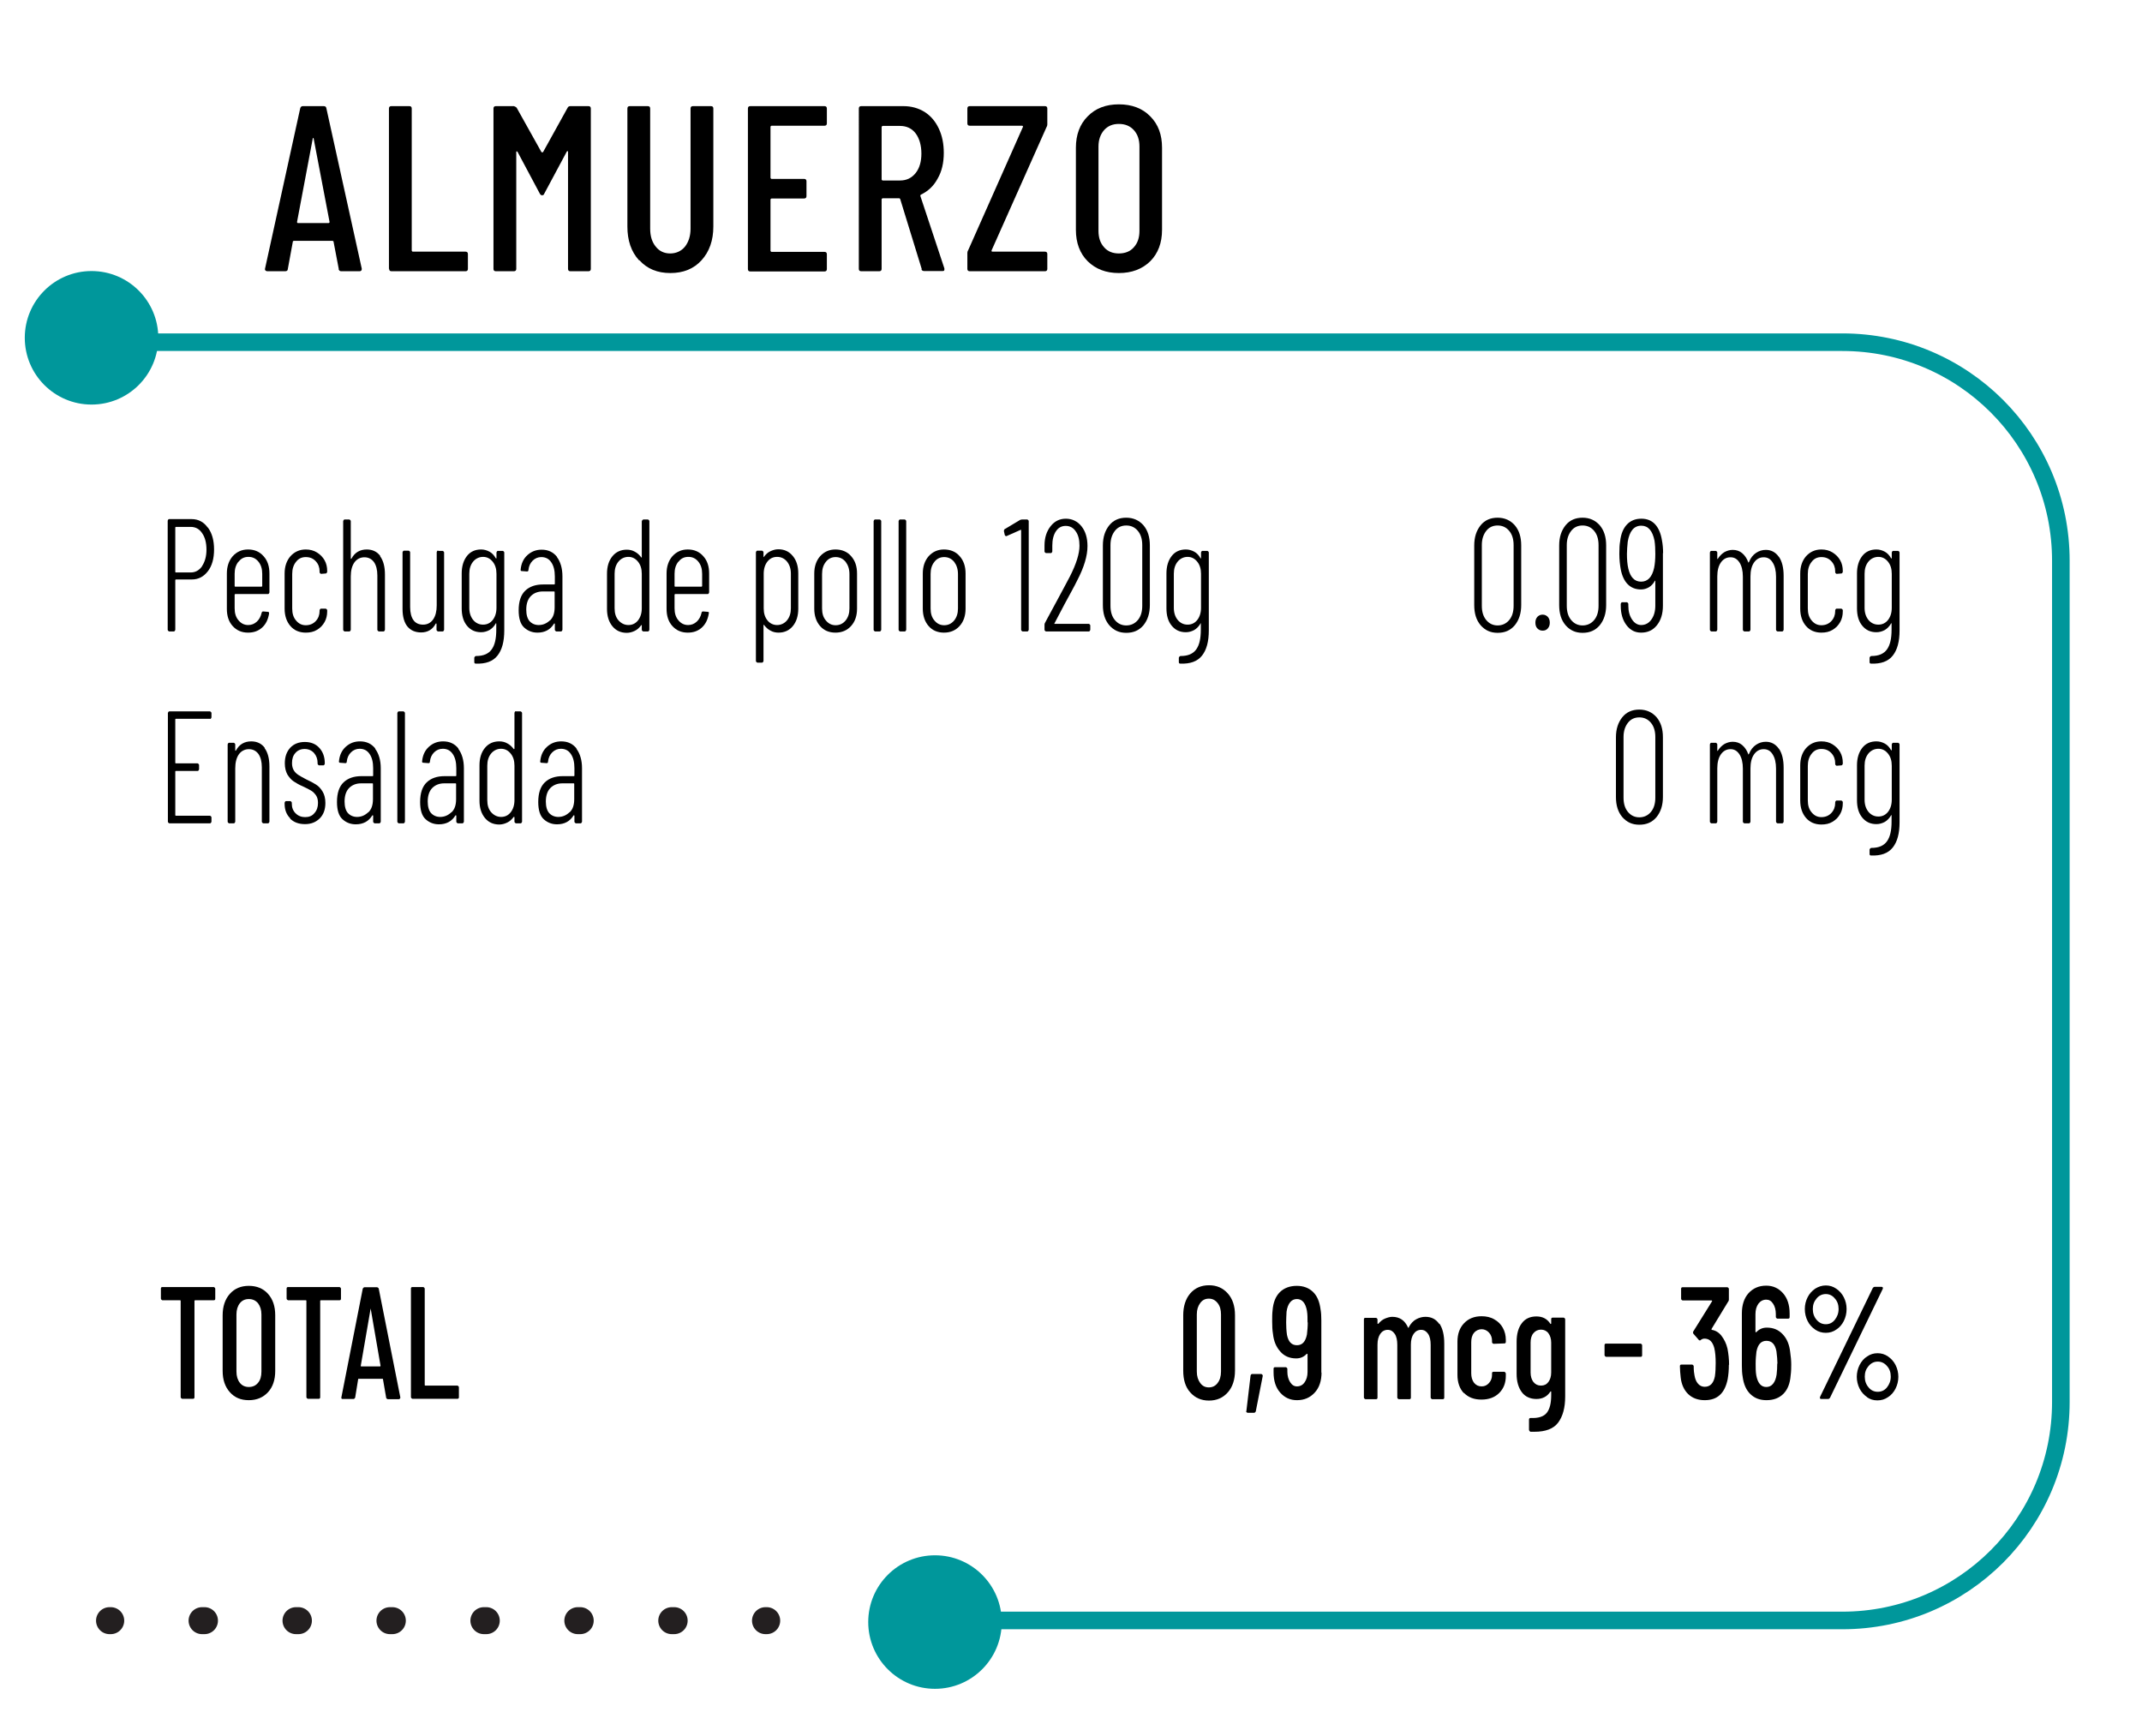<?xml version="1.0" encoding="UTF-8"?> <svg xmlns="http://www.w3.org/2000/svg" xmlns:xlink="http://www.w3.org/1999/xlink" id="Layer_1" version="1.1" viewBox="0 0 107.17 86.87"><!-- Generator: Adobe Illustrator 29.2.1, SVG Export Plug-In . SVG Version: 2.1.0 Build 116) --><defs><style> .st0, .st1 { stroke: #231f20; stroke-linecap: round; stroke-linejoin: round; stroke-width: 1.35px; } .st0, .st1, .st2 { fill: none; } .st1 { stroke-dasharray: .12 4.58; } .st2 { stroke: #00979b; stroke-miterlimit: 10; stroke-width: .88px; } .st3 { fill: #00979b; } </style></defs><path class="st2" d="M4.72,17.12h87.46c6.04,0,10.93,4.89,10.93,10.93v42.09c0,6.04-4.89,10.93-10.93,10.93h-43.44"></path><g><line class="st0" x1="38.36" y1="81.08" x2="38.3" y2="81.08"></line><line class="st1" x1="33.73" y1="81.08" x2="7.83" y2="81.08"></line><line class="st0" x1="5.54" y1="81.08" x2="5.48" y2="81.08"></line></g><circle class="st3" cx="4.58" cy="16.9" r="3.34"></circle><circle class="st3" cx="46.78" cy="81.15" r="3.34"></circle><g><path d="M16.95,13.46l-.26-1.36s0-.03-.02-.04c-.01,0-.03-.01-.04-.01h-1.92s-.03,0-.04.01c-.01,0-.02.02-.02.04l-.25,1.36c0,.07-.05.11-.13.11h-.9s-.07-.01-.09-.04c-.02-.02-.03-.06-.02-.09l1.76-8.02c.02-.07.06-.11.13-.11h1.05c.08,0,.12.04.13.11l1.77,8.02v.02c0,.07-.04.11-.11.11h-.92c-.07,0-.11-.04-.13-.11h.01ZM14.88,11.16h1.57s.04-.02.04-.05l-.8-4.19-.02-.02s-.02,0-.02.02l-.79,4.19s.01.05.04.05h-.02Z"></path><path d="M19.46,13.45V5.43c0-.08.04-.12.12-.12h.9c.08,0,.12.04.12.12v7.11s.02.05.05.05h2.64c.08,0,.12.04.12.12v.74c0,.08-.04.12-.12.12h-3.7c-.08,0-.12-.04-.12-.12h0Z"></path><path d="M28.54,5.31h.9c.08,0,.12.04.12.12v8.02c0,.08-.04.12-.12.12h-.9c-.08,0-.12-.04-.12-.12v-5.85s0-.04-.02-.04c-.01,0-.03,0-.04.02l-1.13,2.11c-.02.06-.06.08-.11.08s-.08-.03-.11-.08l-1.12-2.1s-.03-.02-.04-.02-.02.01-.02.04v5.84c0,.08-.04.12-.12.12h-.9c-.08,0-.12-.04-.12-.12V5.43c0-.08.04-.12.12-.12h.9s.1.03.14.08l1.24,2.22s.02.01.04.01.03,0,.04-.01l1.23-2.22c.03-.06.08-.08.14-.08Z"></path><path d="M31.97,13.02c-.39-.43-.58-.99-.58-1.69v-5.9c0-.08.04-.12.12-.12h.9c.08,0,.12.04.12.12v6.01c0,.37.09.67.28.9.18.23.43.34.72.34s.55-.11.74-.34c.18-.23.28-.53.28-.9v-6.01c0-.08.04-.12.12-.12h.9c.08,0,.12.04.12.12v5.9c0,.7-.2,1.26-.59,1.69s-.91.64-1.56.64-1.16-.21-1.55-.64h-.02Z"></path><path d="M41.25,6.29h-2.65s-.05.02-.05.05v2.56s.02.05.05.05h1.63c.08,0,.12.04.12.12v.74c0,.08-.04.12-.12.12h-1.63s-.05.02-.05.05v2.57s.02.05.05.05h2.65c.08,0,.12.04.12.12v.74c0,.08-.04.12-.12.12h-3.71c-.08,0-.12-.04-.12-.12V5.43c0-.08.04-.12.12-.12h3.71c.08,0,.12.04.12.12v.74c0,.08-.04.12-.12.12Z"></path><path d="M46.12,13.47l-1.08-3.51s-.02-.04-.05-.04h-.83s-.05.02-.05.05v3.48c0,.08-.04.12-.12.12h-.9c-.08,0-.12-.04-.12-.12V5.43c0-.08.04-.12.12-.12h2.11c.4,0,.75.1,1.06.29.31.2.54.47.71.83s.25.76.25,1.22c0,.5-.1.93-.31,1.29-.2.37-.48.63-.84.8-.02.02-.03.05-.02.07l1.2,3.62v.05c0,.06-.02.08-.09.08h-.92c-.07,0-.12-.03-.14-.09h.02ZM44.11,6.34v2.64s.02.05.05.05h.87c.32,0,.58-.12.78-.37s.29-.58.29-.98-.1-.76-.29-1.01-.46-.37-.78-.37h-.87s-.05.02-.05.05h0Z"></path><path d="M48.4,13.45v-.79s0-.09.04-.14l2.74-6.17v-.04s-.02-.02-.04-.02h-2.62c-.08,0-.12-.04-.12-.12v-.74c0-.08.04-.12.12-.12h3.76c.08,0,.12.04.12.12v.79s0,.08-.04.14l-2.75,6.17v.04s.02.02.04.02h2.63c.08,0,.12.04.12.12v.74c0,.08-.04.12-.12.12h-3.76c-.08,0-.12-.04-.12-.12Z"></path><path d="M54.42,13.07c-.39-.39-.59-.92-.59-1.57v-4.11c0-.65.2-1.18.59-1.57.39-.4.91-.6,1.56-.6s1.18.2,1.57.6c.4.4.59.92.59,1.57v4.11c0,.65-.2,1.18-.59,1.57-.4.39-.92.59-1.57.59s-1.16-.2-1.56-.59ZM56.73,12.37c.19-.21.28-.48.28-.82v-4.22c0-.34-.09-.61-.28-.82s-.44-.31-.75-.31-.55.1-.74.31c-.18.21-.28.48-.28.82v4.22c0,.34.09.61.28.82.18.21.43.31.74.31s.57-.1.75-.31Z"></path></g><g><path d="M10.4,26.39c.21.28.31.65.31,1.1s-.1.82-.31,1.09-.47.41-.8.41h-.8s-.03.01-.03.03v2.49s-.02.08-.07.08h-.24s-.07-.03-.07-.08v-5.46s.02-.08.07-.08h1.12c.34,0,.61.14.81.42h0ZM10.11,28.32c.14-.21.22-.48.22-.82s-.07-.62-.22-.83c-.14-.21-.33-.31-.57-.31h-.74s-.03.01-.03.03v2.22s0,.03.03.03h.74c.23,0,.42-.1.57-.31h0Z"></path><path d="M13.43,29.72h-1.66s-.03.01-.03.03v.68c0,.25.06.45.19.6.13.16.29.24.49.24.17,0,.31-.06.43-.17s.2-.26.24-.44c.01-.05.04-.07.08-.07l.23.02s.04,0,.05.02.02.03.01.05v.03c-.05.29-.16.52-.35.69s-.42.25-.7.25c-.32,0-.57-.11-.77-.33-.2-.22-.29-.51-.29-.86v-1.77c0-.35.1-.64.29-.86.2-.22.45-.34.77-.34s.58.11.78.34c.2.22.29.51.29.86v.95s-.02.08-.07.08h.02ZM11.93,28.1c-.13.16-.19.36-.19.61v.61s0,.03.03.03h1.32s.03-.01.03-.03v-.61c0-.25-.06-.45-.19-.61s-.29-.24-.5-.24-.37.08-.49.24h-.01Z"></path><path d="M14.53,31.32c-.19-.22-.29-.51-.29-.87v-1.76c0-.35.1-.64.29-.86.2-.22.45-.34.77-.34.21,0,.4.05.56.15s.29.23.38.39.13.34.13.53v.05s-.02.08-.07.08l-.24.02s-.07-.03-.07-.08v-.05c0-.19-.06-.36-.19-.5-.13-.14-.29-.21-.5-.21s-.37.08-.49.24c-.13.16-.19.36-.19.61v1.72c0,.25.06.45.19.6.13.16.29.24.49.24s.37-.07.5-.21.19-.31.19-.5v-.04s.02-.08.07-.08h.24s.07.03.07.08v.06c0,.19-.04.37-.13.53-.09.16-.21.29-.38.39-.16.1-.35.14-.56.14-.32,0-.58-.11-.77-.33Z"></path><path d="M19.02,27.83c.16.22.24.52.24.92v2.76s-.02.08-.07.08h-.24s-.07-.03-.07-.08v-2.72c0-.29-.06-.51-.17-.67-.12-.16-.28-.24-.48-.24s-.38.09-.5.26-.18.41-.18.7v2.67s-.02.08-.07.08h-.24s-.07-.03-.07-.08v-5.44s.02-.08.07-.08h.24s.07.03.07.08v1.87s0,.02.01.02c0,0,.02,0,.03-.02.16-.3.42-.45.76-.45.29,0,.52.11.68.33h-.01Z"></path><path d="M21.91,27.56h.24s.07.03.07.08v3.87s-.02.08-.07.08h-.24s-.07-.03-.07-.08v-.29s0-.02-.01-.03c0,0-.02,0-.03.01-.15.29-.4.44-.73.44-.29,0-.52-.1-.68-.29s-.25-.49-.25-.88v-2.84s.02-.08.07-.08h.24s.07.03.07.08v2.74c0,.29.06.51.17.66s.27.22.48.22.38-.09.5-.26.18-.41.18-.7v-2.67s.02-.08.07-.08v.02Z"></path><path d="M24.91,27.56h.25s.07.03.07.08v3.9c0,.55-.11.97-.34,1.26s-.59.42-1.09.4c-.05,0-.07-.03-.07-.08v-.22s.03-.08.09-.08c.37,0,.62-.11.78-.33s.23-.55.23-.98v-.3s0-.03-.01-.03c0,0-.02,0-.02.02-.08.14-.19.25-.31.32-.13.07-.27.11-.42.11-.3,0-.53-.11-.71-.33-.18-.22-.26-.51-.26-.87v-1.74c0-.36.09-.65.26-.87.17-.22.41-.33.71-.33.15,0,.29.04.42.11s.23.18.31.32c0,.01.02.02.03.02,0,0,.01,0,.01-.02v-.28s.02-.08.07-.08ZM24.65,31.02c.12-.15.19-.36.19-.61v-1.7c0-.25-.06-.45-.19-.61s-.29-.24-.48-.24-.37.08-.5.24-.19.36-.19.61v1.7c0,.25.07.45.19.6.13.16.3.24.5.24s.36-.08.48-.23Z"></path><path d="M27.86,27.86c.18.24.28.57.28.97v2.68s-.02.08-.07.08h-.24s-.07-.03-.07-.08v-.29s0-.02-.01-.03c0,0-.02,0-.03.01-.18.3-.46.45-.83.45-.25,0-.47-.08-.66-.25s-.28-.46-.28-.87c0-.44.11-.77.33-.98s.52-.31.89-.31h.56s.03-.01.03-.03v-.37c0-.3-.06-.54-.18-.71-.12-.18-.29-.26-.5-.26-.16,0-.31.06-.43.18s-.19.27-.21.46c0,.05-.02.08-.07.08l-.26-.02s-.04,0-.05-.02c-.01-.02-.02-.03-.01-.06.03-.3.14-.54.34-.72.2-.18.43-.27.71-.27.33,0,.58.12.77.36h-.01ZM27.52,31.04c.16-.15.23-.37.23-.66v-.76s0-.03-.03-.03h-.56c-.25,0-.45.08-.6.23s-.23.38-.23.68c0,.26.06.46.17.58s.27.19.45.19c.22,0,.4-.08.56-.23h.01Z"></path><path d="M32.18,25.99h.24s.07.03.07.08v5.44s-.02.08-.07.08h-.24s-.07-.03-.07-.08v-.22s0-.02,0-.02c0,0-.02,0-.03.01-.09.12-.19.22-.32.28-.12.06-.26.1-.4.1-.3,0-.54-.11-.72-.33-.18-.22-.27-.51-.27-.86v-1.77c0-.36.09-.65.27-.87.18-.22.42-.33.72-.33.14,0,.28.03.4.1.12.06.23.16.32.28,0,.01.02.02.03.01,0,0,0,0,0-.02v-1.79s.02-.08.07-.08h0ZM31.92,31.04c.12-.15.19-.36.19-.61v-1.72c0-.25-.06-.45-.19-.61s-.29-.24-.48-.24-.37.08-.5.24-.19.36-.19.61v1.72c0,.25.06.45.19.6s.3.24.5.24.36-.08.48-.23Z"></path><path d="M35.44,29.72h-1.66s-.03.01-.03.03v.68c0,.25.06.45.19.6.13.16.29.24.49.24.17,0,.31-.06.43-.17s.2-.26.24-.44c0-.05.04-.07.08-.07l.23.02s.04,0,.05.02.02.03,0,.05v.03c-.05.29-.16.52-.35.69s-.42.25-.7.25c-.32,0-.57-.11-.77-.33s-.29-.51-.29-.86v-1.77c0-.35.1-.64.29-.86.2-.22.45-.34.77-.34s.58.11.78.34c.2.22.29.51.29.86v.95s-.02.08-.07.08h.02ZM33.94,28.1c-.13.16-.19.36-.19.61v.61s0,.03.03.03h1.32s.03-.01.03-.03v-.61c0-.25-.06-.45-.19-.61s-.29-.24-.5-.24-.37.08-.49.24h0Z"></path><path d="M39.67,27.82c.18.22.27.51.27.87v1.76c0,.36-.09.65-.27.87-.18.22-.42.33-.72.33-.14,0-.28-.03-.4-.1-.12-.06-.23-.16-.32-.28,0-.01-.02-.01-.03-.01,0,0,0,0,0,.02v1.79s-.02.08-.07.08h-.24s-.07-.03-.07-.08v-5.44s.02-.08.07-.08h.24s.07.03.07.08v.22s0,.02,0,.02c0,0,.02,0,.02-.01.09-.12.19-.22.32-.28s.26-.1.4-.1c.3,0,.54.11.72.33h0ZM39.38,28.1c-.13-.16-.3-.24-.5-.24s-.36.08-.48.23-.19.36-.19.61v1.73c0,.25.06.45.19.61.12.15.29.23.48.23s.37-.08.5-.24.19-.36.19-.6v-1.73c0-.25-.07-.45-.19-.6Z"></path><path d="M41.03,31.32c-.19-.22-.29-.51-.29-.87v-1.76c0-.35.1-.64.29-.86.2-.22.45-.34.77-.34s.59.11.78.33c.2.22.3.51.3.87v1.76c0,.36-.1.65-.3.87-.2.22-.46.33-.78.33s-.58-.11-.77-.33ZM42.31,31.04c.13-.16.19-.36.19-.6v-1.72c0-.25-.07-.45-.19-.61-.13-.16-.3-.24-.5-.24s-.37.08-.49.24c-.13.16-.19.36-.19.61v1.72c0,.25.06.45.19.6.13.16.29.24.49.24s.37-.08.5-.24Z"></path><path d="M43.71,31.51v-5.44s.02-.08.07-.08h.24s.07.03.07.08v5.44s-.02.08-.07.08h-.24s-.07-.03-.07-.08Z"></path><path d="M44.96,31.51v-5.44s.02-.08.07-.08h.24s.07.03.07.08v5.44s-.02.08-.07.08h-.24s-.07-.03-.07-.08Z"></path><path d="M46.46,31.32c-.19-.22-.29-.51-.29-.87v-1.76c0-.35.1-.64.29-.86.2-.22.45-.34.77-.34s.59.11.78.33c.2.22.3.51.3.87v1.76c0,.36-.1.65-.3.87-.2.22-.46.33-.78.33s-.58-.11-.77-.33ZM47.74,31.04c.13-.16.19-.36.19-.6v-1.72c0-.25-.07-.45-.19-.61-.13-.16-.3-.24-.5-.24s-.37.08-.49.24c-.13.16-.19.36-.19.61v1.72c0,.25.06.45.19.6.13.16.29.24.49.24s.37-.08.5-.24Z"></path><path d="M51.14,25.99h.26s.07.03.07.08v5.44s-.02.08-.07.08h-.24s-.07-.03-.07-.08v-4.98s0-.02,0-.02h-.03l-.7.31h-.03s-.05-.01-.06-.06l-.04-.18v-.02s0-.07.04-.09l.77-.46s.06-.02.09-.02h.02Z"></path><path d="M52.73,31.2s0,.01.02.01h1.73s.07.03.07.08v.22s-.02.08-.07.08h-2.15s-.07-.03-.07-.08v-.24s0-.07.02-.1c.04-.07.07-.13.09-.17.12-.22.3-.55.54-1s.45-.83.62-1.16c.32-.63.48-1.14.48-1.54,0-.3-.06-.54-.19-.72-.12-.18-.29-.27-.5-.27s-.37.09-.49.27c-.12.18-.18.42-.18.72v.29s-.02.08-.07.08h-.25s-.07-.03-.07-.08v-.3c0-.4.11-.72.31-.97s.45-.37.76-.37.58.13.78.38c.2.25.3.58.3.99,0,.49-.17,1.06-.52,1.73-.13.27-.35.66-.63,1.18l-.51.97v.03l-.02-.03Z"></path><path d="M55.5,31.28c-.22-.26-.32-.59-.32-1.01v-2.98c0-.42.11-.75.32-1.01s.5-.38.85-.38.64.13.86.38c.22.26.32.59.32,1.01v2.98c0,.42-.11.75-.32,1.01-.22.26-.5.38-.86.38s-.63-.13-.85-.38ZM56.93,31.02c.15-.18.22-.42.22-.71v-3.04c0-.29-.07-.53-.22-.71-.15-.18-.34-.27-.58-.27s-.43.09-.57.27-.22.41-.22.71v3.04c0,.29.07.53.22.71s.34.27.57.27.43-.09.58-.27Z"></path><path d="M60.16,27.56h.25s.07.03.07.08v3.9c0,.55-.11.97-.34,1.26s-.59.42-1.09.4c-.05,0-.07-.03-.07-.08v-.22s.03-.08.09-.08c.37,0,.62-.11.78-.33s.23-.55.23-.98v-.3s0-.03,0-.03c0,0-.02,0-.02.02-.08.14-.19.25-.31.32-.13.07-.27.11-.42.11-.3,0-.53-.11-.71-.33s-.26-.51-.26-.87v-1.74c0-.36.09-.65.26-.87.17-.22.41-.33.71-.33.15,0,.29.04.42.11s.23.18.31.32c0,.01.02.02.03.02,0,0,0,0,0-.02v-.28s.02-.08.07-.08ZM59.9,31.02c.12-.15.19-.36.19-.61v-1.7c0-.25-.06-.45-.19-.61s-.29-.24-.48-.24-.37.08-.5.24-.19.36-.19.61v1.7c0,.25.07.45.19.6.13.16.3.24.5.24s.36-.08.48-.23Z"></path><path d="M74.08,31.28c-.22-.26-.32-.59-.32-1.01v-2.98c0-.42.11-.75.32-1.01s.5-.38.85-.38.64.13.86.38c.22.26.32.59.32,1.01v2.98c0,.42-.11.75-.32,1.01-.22.26-.5.38-.86.38s-.63-.13-.85-.38ZM75.51,31.02c.15-.18.22-.42.22-.71v-3.04c0-.29-.07-.53-.22-.71-.15-.18-.34-.27-.58-.27s-.43.09-.57.27-.22.41-.22.71v3.04c0,.29.07.53.22.71s.34.27.57.27.43-.09.58-.27Z"></path><path d="M76.92,31.44c-.07-.07-.1-.17-.1-.29s.03-.21.1-.29c.07-.07.15-.11.26-.11s.19.04.26.11c.07.08.1.17.1.29s-.03.21-.1.29-.15.11-.26.11-.19-.04-.26-.11Z"></path><path d="M78.33,31.28c-.22-.26-.32-.59-.32-1.01v-2.98c0-.42.11-.75.32-1.01s.5-.38.85-.38.64.13.86.38c.22.26.32.59.32,1.01v2.98c0,.42-.11.75-.32,1.01-.22.26-.5.38-.86.38s-.63-.13-.85-.38ZM79.76,31.02c.15-.18.22-.42.22-.71v-3.04c0-.29-.07-.53-.22-.71-.15-.18-.34-.27-.58-.27s-.43.09-.57.27-.22.41-.22.71v3.04c0,.29.07.53.22.71s.34.27.57.27.43-.09.58-.27Z"></path><path d="M83.2,27.67v2.63c0,.41-.1.73-.3.98s-.46.37-.79.37c-.3,0-.54-.12-.73-.37s-.29-.57-.29-.98v-.09s.02-.08.07-.08h.24s.07.03.07.08v.09c0,.28.06.51.19.7.12.18.28.27.45.27.21,0,.38-.09.51-.27.13-.18.2-.41.2-.7v-1.23s0-.02-.01-.02c0,0-.02,0-.02.02-.07.13-.17.24-.29.31s-.25.11-.4.11c-.27,0-.49-.09-.66-.26s-.29-.43-.35-.75c-.04-.22-.07-.48-.07-.78,0-.26.01-.46.04-.62.04-.37.16-.65.34-.84.18-.19.42-.29.72-.29.28,0,.51.09.68.27s.29.44.35.8c.04.2.06.43.06.68v-.03ZM82.76,28.41c.04-.19.06-.43.06-.7,0-.24-.01-.46-.04-.66-.1-.5-.32-.75-.66-.75-.37,0-.59.27-.68.8-.02.21-.04.42-.04.61,0,.28.02.53.07.74.1.43.31.65.64.65s.55-.23.65-.69Z"></path><path d="M89,27.85c.16.23.24.55.24.96v2.7s-.02.08-.07.08h-.24s-.07-.03-.07-.08v-2.66c0-.3-.06-.54-.17-.71-.11-.18-.26-.26-.45-.26-.2,0-.36.09-.48.26s-.18.41-.18.7v2.67s-.02.08-.07.08h-.24s-.07-.03-.07-.08v-2.66c0-.3-.06-.54-.17-.71-.12-.18-.26-.26-.45-.26-.2,0-.36.09-.48.26s-.18.41-.18.7v2.67s-.02.08-.07.08h-.23s-.07-.03-.07-.08v-3.87s.02-.08.07-.08h.23s.07.03.07.08v.3s0,.02.01.03c0,0,.02,0,.02-.02.09-.14.2-.25.33-.33.13-.07.27-.11.41-.11.18,0,.34.05.47.16.13.11.24.26.31.46,0,.03.02.02.04-.02.08-.2.2-.35.35-.45s.31-.15.49-.15c.27,0,.49.12.65.35h0Z"></path><path d="M90.36,31.32c-.19-.22-.29-.51-.29-.87v-1.76c0-.35.1-.64.29-.86.2-.22.45-.34.77-.34.21,0,.4.05.56.15.16.1.29.23.38.39s.13.34.13.53v.05s-.02.08-.07.08l-.24.02s-.07-.03-.07-.08v-.05c0-.19-.06-.36-.19-.5-.13-.14-.29-.21-.5-.21s-.37.08-.49.24c-.13.16-.19.36-.19.61v1.72c0,.25.06.45.19.6.13.16.29.24.49.24s.37-.07.5-.21.19-.31.19-.5v-.04s.02-.08.07-.08h.24s.07.03.07.08v.06c0,.19-.04.37-.13.53s-.21.29-.38.39c-.16.1-.35.14-.56.14-.32,0-.58-.11-.77-.33Z"></path><path d="M94.72,27.56h.25s.07.03.07.08v3.9c0,.55-.11.97-.34,1.26s-.59.42-1.09.4c-.05,0-.07-.03-.07-.08v-.22s.03-.08.09-.08c.37,0,.62-.11.78-.33s.23-.55.23-.98v-.3s0-.03-.01-.03c0,0-.02,0-.02.02-.08.14-.19.25-.31.32-.13.07-.27.11-.42.11-.3,0-.53-.11-.71-.33s-.26-.51-.26-.87v-1.74c0-.36.09-.65.26-.87.17-.22.41-.33.71-.33.15,0,.29.04.42.11s.23.18.31.32c0,.01.02.02.03.02,0,0,.01,0,.01-.02v-.28s.02-.08.07-.08ZM94.46,31.02c.12-.15.19-.36.19-.61v-1.7c0-.25-.06-.45-.19-.61s-.29-.24-.48-.24-.37.08-.5.24-.19.36-.19.61v1.7c0,.25.07.45.19.6.13.16.3.24.5.24s.36-.08.48-.23Z"></path><path d="M10.51,35.96h-1.71s-.03,0-.03.03v2.17s0,.03.03.03h1.09s.07.03.07.08v.22s-.02.08-.07.08h-1.09s-.03,0-.03.03v2.18s0,.03.03.03h1.71s.07.03.07.08v.22s-.02.08-.07.08h-2.04s-.07-.03-.07-.08v-5.44s.02-.08.07-.08h2.04s.07.03.07.08v.22s-.02.08-.07.08h0Z"></path><path d="M13.24,37.43c.16.22.24.52.24.92v2.76s-.02.08-.07.08h-.24s-.07-.03-.07-.08v-2.72c0-.29-.06-.51-.17-.67-.12-.16-.28-.24-.48-.24s-.38.09-.5.26-.18.41-.18.7v2.67s-.02.08-.07.08h-.24s-.07-.03-.07-.08v-3.87s.02-.08.07-.08h.24s.07.03.07.08v.3s0,.02.01.02c0,0,.02,0,.03-.02.16-.3.42-.45.76-.45.29,0,.52.11.68.33h-.01Z"></path><path d="M14.52,40.94c-.19-.19-.28-.43-.28-.73v-.05s.02-.08.07-.08h.22s.07.03.07.08v.05c0,.19.06.35.19.48s.29.19.48.19.35-.06.46-.2c.12-.13.18-.3.18-.51,0-.15-.03-.28-.1-.38-.07-.1-.15-.18-.25-.24s-.24-.13-.41-.21c-.19-.08-.34-.17-.46-.25s-.22-.2-.31-.34c-.08-.15-.13-.33-.13-.56,0-.33.09-.58.27-.78.18-.19.42-.29.73-.29s.55.1.73.3c.18.2.27.45.27.77v.02s-.02.08-.07.08h-.22s-.07-.03-.07-.08v-.04c0-.2-.06-.36-.18-.5-.12-.13-.28-.2-.47-.2s-.35.07-.46.2c-.12.13-.17.3-.17.51,0,.14.03.26.09.36s.14.17.23.23.22.13.39.22c.2.09.36.18.49.26s.24.2.33.35c.09.15.14.34.14.57,0,.32-.09.58-.28.77s-.43.29-.74.29-.56-.09-.75-.28h.01Z"></path><path d="M18.77,37.46c.18.24.28.57.28.97v2.68s-.02.08-.07.08h-.24s-.07-.03-.07-.08v-.29s0-.02-.01-.03c0,0-.02,0-.03,0-.18.3-.46.45-.83.45-.25,0-.47-.08-.66-.25s-.28-.46-.28-.87c0-.44.11-.77.33-.98s.52-.31.89-.31h.56s.03,0,.03-.03v-.37c0-.3-.06-.54-.18-.71-.12-.18-.29-.26-.5-.26-.16,0-.31.06-.43.18s-.19.27-.21.46c0,.05-.02.08-.07.08l-.26-.02s-.04,0-.05-.02c-.01-.02-.02-.03-.01-.06.03-.3.14-.54.34-.72s.43-.27.71-.27c.33,0,.58.12.77.36h-.01ZM18.43,40.64c.16-.15.23-.37.23-.66v-.76s0-.03-.03-.03h-.56c-.25,0-.45.08-.6.23-.15.15-.23.38-.23.68,0,.26.06.46.17.58s.27.19.45.19c.22,0,.4-.08.56-.23h.01Z"></path><path d="M19.88,41.11v-5.44s.02-.08.07-.08h.24s.07.03.07.08v5.44s-.02.08-.07.08h-.24s-.07-.03-.07-.08Z"></path><path d="M22.93,37.46c.18.24.28.57.28.97v2.68s-.02.08-.07.08h-.24s-.07-.03-.07-.08v-.29s0-.02-.01-.03c0,0-.02,0-.03,0-.18.3-.46.45-.83.45-.25,0-.47-.08-.66-.25s-.28-.46-.28-.87c0-.44.11-.77.33-.98s.52-.31.89-.31h.56s.03,0,.03-.03v-.37c0-.3-.06-.54-.18-.71-.12-.18-.29-.26-.5-.26-.16,0-.31.06-.43.18s-.19.27-.21.46c0,.05-.02.08-.07.08l-.26-.02s-.04,0-.05-.02c-.01-.02-.02-.03-.01-.06.03-.3.14-.54.34-.72s.43-.27.71-.27c.33,0,.58.12.77.36h-.01ZM22.59,40.64c.16-.15.23-.37.23-.66v-.76s0-.03-.03-.03h-.56c-.25,0-.45.08-.6.23-.15.15-.23.38-.23.68,0,.26.06.46.17.58s.27.19.45.19c.22,0,.4-.08.56-.23h.01Z"></path><path d="M25.81,35.59h.24s.07.03.07.08v5.44s-.02.08-.07.08h-.24s-.07-.03-.07-.08v-.22s0-.02-.01-.02c0,0-.02,0-.03,0-.09.12-.19.22-.32.28-.12.06-.26.1-.4.1-.3,0-.54-.11-.72-.33-.18-.22-.27-.51-.27-.86v-1.77c0-.36.09-.65.27-.87.18-.22.42-.33.72-.33.14,0,.28.03.4.1.12.06.23.16.32.28,0,0,.02.02.03,0,0,0,.01,0,.01-.02v-1.79s.02-.08.07-.08h0ZM25.55,40.64c.12-.15.19-.36.19-.61v-1.72c0-.25-.06-.45-.19-.61s-.29-.24-.48-.24-.37.08-.5.24-.19.36-.19.61v1.72c0,.25.06.45.19.6s.3.24.5.24.36-.08.48-.23Z"></path><path d="M28.84,37.46c.18.24.28.57.28.97v2.68s-.02.08-.07.08h-.24s-.07-.03-.07-.08v-.29s0-.02-.01-.03c0,0-.02,0-.03,0-.18.3-.46.45-.83.45-.25,0-.47-.08-.66-.25s-.28-.46-.28-.87c0-.44.11-.77.33-.98s.52-.31.89-.31h.56s.03,0,.03-.03v-.37c0-.3-.06-.54-.18-.71-.12-.18-.29-.26-.5-.26-.16,0-.31.06-.43.18s-.19.27-.21.46c0,.05-.02.08-.07.08l-.26-.02s-.04,0-.05-.02c-.01-.02-.02-.03-.01-.06.03-.3.14-.54.34-.72s.43-.27.71-.27c.33,0,.58.12.77.36h-.01ZM28.5,40.64c.16-.15.23-.37.23-.66v-.76s0-.03-.03-.03h-.56c-.25,0-.45.08-.6.23-.15.15-.23.38-.23.68,0,.26.06.46.17.58s.27.19.45.19c.22,0,.4-.08.56-.23h.01Z"></path><path d="M81.17,40.88c-.22-.26-.32-.59-.32-1.01v-2.98c0-.42.11-.75.32-1.01s.5-.38.85-.38.64.13.86.38c.22.26.32.59.32,1.01v2.98c0,.42-.11.75-.32,1.01-.22.26-.5.38-.86.38s-.63-.13-.85-.38ZM82.6,40.62c.15-.18.22-.42.22-.71v-3.04c0-.29-.07-.53-.22-.71s-.34-.27-.58-.27-.43.09-.57.27-.22.41-.22.71v3.04c0,.29.07.53.22.71s.34.27.57.27.43-.09.58-.27Z"></path><path d="M89,37.45c.16.23.24.55.24.96v2.7s-.02.08-.07.08h-.24s-.07-.03-.07-.08v-2.66c0-.3-.06-.54-.17-.71-.11-.18-.26-.26-.45-.26-.2,0-.36.09-.48.26s-.18.41-.18.7v2.67s-.02.08-.07.08h-.24s-.07-.03-.07-.08v-2.66c0-.3-.06-.54-.17-.71-.12-.18-.26-.26-.45-.26-.2,0-.36.09-.48.26s-.18.41-.18.7v2.67s-.02.08-.07.08h-.23s-.07-.03-.07-.08v-3.87s.02-.08.07-.08h.23s.07.03.07.08v.3s0,.02.01.03c0,0,.02,0,.02-.02.09-.14.2-.25.33-.33.13-.07.27-.11.41-.11.18,0,.34.05.47.16.13.11.24.26.31.46,0,.03.02.02.04-.02.08-.2.2-.35.35-.45.15-.1.31-.15.49-.15.27,0,.49.12.65.35h0Z"></path><path d="M90.36,40.92c-.19-.22-.29-.51-.29-.87v-1.76c0-.35.1-.64.29-.86.2-.22.45-.34.77-.34.21,0,.4.05.56.15.16.1.29.23.38.39s.13.34.13.53v.05s-.02.08-.07.08l-.24.02s-.07-.03-.07-.08v-.05c0-.19-.06-.36-.19-.5-.13-.14-.29-.21-.5-.21s-.37.08-.49.24c-.13.16-.19.36-.19.61v1.72c0,.25.06.45.19.6.13.16.29.24.49.24s.37-.07.5-.21.19-.31.19-.5v-.04s.02-.08.07-.08h.24s.07.03.07.08v.06c0,.19-.04.37-.13.53s-.21.29-.38.39c-.16.1-.35.14-.56.14-.32,0-.58-.11-.77-.33Z"></path><path d="M94.72,37.16h.25s.07.03.07.08v3.9c0,.55-.11.97-.34,1.26s-.59.42-1.09.4c-.05,0-.07-.03-.07-.08v-.22s.03-.08.09-.08c.37,0,.62-.11.78-.33s.23-.55.23-.98v-.3s0-.03-.01-.03c0,0-.02,0-.02.02-.08.14-.19.25-.31.32-.13.07-.27.11-.42.11-.3,0-.53-.11-.71-.33s-.26-.51-.26-.87v-1.74c0-.36.09-.65.26-.87.17-.22.41-.33.71-.33.15,0,.29.04.42.11s.23.18.31.32c0,0,.02.02.03.02,0,0,.01,0,.01-.02v-.28s.02-.08.07-.08ZM94.46,40.62c.12-.15.19-.36.19-.61v-1.7c0-.25-.06-.45-.19-.61s-.29-.24-.48-.24-.37.08-.5.24-.19.36-.19.61v1.7c0,.25.07.45.19.6.13.16.3.24.5.24s.36-.08.48-.23Z"></path><path d="M10.77,64.47v.5c0,.05-.02.08-.07.08h-.94s-.03.01-.03.03v4.82c0,.05-.02.08-.07.08h-.55s-.07-.03-.07-.08v-4.82s0-.03-.03-.03h-.89s-.07-.03-.07-.08v-.5c0-.05.02-.08.07-.08h2.58s.07.03.07.08Z"></path><path d="M11.5,69.65c-.24-.27-.36-.62-.36-1.06v-2.79c0-.44.12-.8.36-1.07s.56-.4.95-.4.72.13.96.4c.24.27.36.62.36,1.07v2.79c0,.44-.12.8-.36,1.06s-.56.4-.96.4-.71-.13-.95-.4ZM12.91,69.18c.12-.14.17-.33.17-.56v-2.86c0-.23-.06-.41-.17-.56-.12-.14-.27-.21-.46-.21s-.34.07-.45.21-.17.33-.17.56v2.86c0,.23.06.42.17.56s.26.21.45.21.35-.07.46-.21Z"></path><path d="M17.06,64.47v.5c0,.05-.02.08-.07.08h-.94s-.03.01-.03.03v4.82c0,.05-.02.08-.07.08h-.55s-.07-.03-.07-.08v-4.82s0-.03-.03-.03h-.89s-.07-.03-.07-.08v-.5c0-.05.02-.08.07-.08h2.58s.07.03.07.08Z"></path><path d="M19.32,69.92l-.16-.92s0-.02-.01-.02h-1.22s-.01.01-.01.02l-.15.92s-.03.07-.08.07h-.55s-.04,0-.05-.02-.02-.04-.01-.06l1.07-5.44s.04-.07.08-.07h.64s.07.02.08.07l1.08,5.44v.02s-.02.07-.07.07h-.56s-.07-.02-.08-.07h0ZM18.06,68.36h.96s.02-.01.02-.03l-.49-2.84s0-.02-.01-.02v.02s-.49,2.84-.49,2.84c0,0,0,.03.02.03h-.01Z"></path><path d="M20.56,69.91v-5.44c0-.05.02-.08.07-.08h.55s.07.03.07.08v4.82s0,.03.03.03h1.61s.07.03.07.08v.5c0,.05-.02.08-.07.08h-2.26s-.07-.03-.07-.08h0Z"></path><path d="M59.55,69.66c-.24-.27-.35-.63-.35-1.09v-2.77c0-.45.12-.82.35-1.09s.55-.41.94-.41.7.14.94.41c.24.27.36.63.36,1.09v2.77c0,.45-.12.82-.36,1.09s-.55.41-.94.41-.7-.14-.94-.41ZM60.92,69.19c.11-.14.17-.33.17-.57v-2.86c0-.23-.05-.42-.17-.57s-.26-.22-.44-.22-.32.07-.43.22-.17.33-.17.57v2.86c0,.23.06.42.17.57s.25.22.43.22.33-.07.44-.22Z"></path><path d="M62.36,70.65s-.02-.04,0-.06l.21-1.78s.03-.07.07-.07h.47s.07.03.07.09l-.35,1.78s-.03.07-.08.07h-.32s-.04,0-.06-.03Z"></path><path d="M66.12,68.66c0,.42-.11.76-.34,1.01s-.52.38-.89.38c-.34,0-.62-.13-.84-.38-.22-.25-.33-.59-.33-1.01v-.18c0-.05.02-.08.07-.08h.55s.07.03.07.08v.14c0,.21.05.39.14.53s.2.21.34.21c.16,0,.29-.07.38-.2.1-.14.15-.31.15-.53v-.88s-.01-.03-.04-.02c-.14.15-.31.23-.53.23-.32,0-.59-.11-.79-.34-.21-.23-.33-.52-.37-.89-.03-.18-.04-.38-.04-.62,0-.2,0-.39.02-.55.03-.39.15-.7.36-.91.21-.21.5-.32.85-.32.33,0,.6.1.81.3.21.2.33.49.38.87.03.16.04.35.04.56v2.61h.01ZM65.42,66.16c0-.21,0-.4-.03-.58-.07-.39-.24-.59-.5-.59-.14,0-.25.05-.34.16s-.15.26-.18.47c-.01.19-.02.37-.02.54,0,.2.01.41.04.62.07.35.23.52.5.52s.43-.18.5-.54c.02-.18.04-.38.04-.6h-.01Z"></path><path d="M72.02,66.22c.16.24.24.57.24,1v2.7c0,.05-.02.08-.07.08h-.54s-.07-.03-.07-.08v-2.64c0-.23-.04-.42-.13-.55-.09-.13-.2-.2-.35-.2s-.28.07-.37.2c-.09.13-.14.31-.14.54v2.65c0,.05-.02.08-.07.08h-.54s-.07-.03-.07-.08v-2.64c0-.23-.04-.42-.13-.55-.09-.13-.2-.2-.35-.2s-.28.07-.37.2c-.09.13-.14.31-.14.54v2.65c0,.05-.02.08-.07.08h-.54s-.07-.03-.07-.08v-3.91c0-.05.02-.08.07-.08h.54s.07.03.07.08v.2s0,.02.01.02h.03c.1-.12.21-.21.33-.26s.25-.09.37-.09c.37,0,.63.18.79.54,0,.01.01.01.02.01,0,0,.02-.01.02-.04.1-.18.22-.31.37-.39s.3-.12.46-.12c.3,0,.53.12.69.36v-.02Z"></path><path d="M73.25,69.71c-.22-.23-.33-.54-.33-.93v-1.66c0-.38.11-.69.33-.92.22-.23.51-.35.88-.35.24,0,.46.05.64.16.18.1.33.25.42.42.1.18.15.38.15.6v.1c0,.05-.02.08-.07.08l-.55.02s-.07-.03-.07-.08v-.08c0-.15-.05-.29-.15-.4s-.23-.17-.37-.17-.28.06-.38.18-.14.28-.14.47v1.56c0,.19.05.35.14.47.1.12.22.18.38.18s.27-.06.37-.17c.1-.11.15-.25.15-.4v-.08c0-.05.02-.08.07-.08h.55s.07.03.07.09v.12c0,.35-.11.63-.33.85s-.52.33-.89.33-.66-.11-.88-.34v.03Z"></path><path d="M77.69,65.92h.55s.07.03.07.08v3.87c0,.56-.12.99-.35,1.3-.23.31-.63.46-1.19.46h-.2s-.07-.04-.07-.1v-.51c0-.05.03-.08.08-.08.39.02.66-.07.81-.26s.22-.48.22-.88v-.17s0-.02-.01-.02c0,0-.02,0-.03.01-.16.25-.4.37-.7.37s-.56-.11-.73-.34c-.17-.23-.26-.53-.26-.92v-1.6c0-.4.09-.71.26-.93.17-.23.42-.34.73-.34s.54.12.7.37c0,.01.02.01.03,0s.01-.01.01-.02v-.21c0-.05.02-.08.07-.08h0ZM77.47,69.14c.09-.12.14-.28.14-.47v-1.5c0-.19-.05-.35-.14-.47s-.22-.18-.37-.18-.28.06-.38.18-.14.28-.14.47v1.5c0,.19.05.35.14.47.1.12.22.18.38.18s.28-.06.37-.18Z"></path><path d="M80.28,67.8v-.5c0-.05.02-.08.07-.08h1.74s.07.03.07.08v.5c0,.05-.02.08-.07.08h-1.74s-.07-.03-.07-.08Z"></path><path d="M86.5,68.27c0,.27-.02.51-.06.73-.07.34-.19.6-.38.78s-.44.27-.77.27-.61-.1-.82-.3c-.21-.2-.34-.48-.38-.83-.02-.2-.04-.39-.04-.57,0-.05.02-.08.07-.08h.55s.07.03.07.08c0,.22.02.37.04.46.03.18.09.32.18.42s.2.15.33.15c.27,0,.44-.17.51-.52.03-.2.04-.43.04-.67,0-.29-.02-.54-.07-.75-.04-.15-.1-.27-.18-.35s-.19-.12-.31-.12c-.06,0-.13.02-.19.07-.01.02-.03.02-.05.02s-.04-.01-.05-.03l-.27-.31s-.03-.07,0-.11l.94-1.51v-.02s-.01-.02-.02-.02h-1.46s-.07-.03-.07-.08v-.5c0-.05.02-.08.07-.08h2.25s.07.03.07.08v.53s0,.08-.03.1l-.84,1.38s0,.03.01.04c.19.03.36.13.49.3s.24.38.3.64c.05.26.08.53.08.81h-.01Z"></path><path d="M89.62,68.27c0,.14,0,.33-.03.55-.03.39-.15.7-.36.91s-.49.32-.85.32c-.33,0-.59-.1-.8-.3s-.34-.49-.39-.87c-.03-.16-.04-.35-.04-.56v-2.61c0-.42.11-.76.33-1.01.23-.25.52-.38.89-.38.34,0,.62.13.84.38.22.25.33.59.33,1.01v.18c0,.05-.02.08-.07.08h-.55s-.07-.03-.07-.08v-.14c0-.22-.05-.4-.14-.53-.09-.14-.2-.2-.34-.2-.16,0-.29.07-.39.2-.1.14-.15.31-.15.53v.88s.01.03.04.02c.14-.15.31-.23.53-.23.33,0,.59.11.8.34.21.22.33.52.37.9.03.2.05.41.05.62h0ZM88.93,68.22c0-.17-.02-.37-.05-.62-.07-.35-.23-.52-.5-.52s-.43.18-.5.54c-.02.17-.04.37-.04.6,0,.21,0,.4.03.58.07.39.24.59.5.59.14,0,.25-.05.34-.16s.15-.26.18-.47c.02-.17.03-.35.03-.54h.01Z"></path><path d="M90.82,66.52c-.16-.11-.29-.25-.38-.43s-.14-.38-.14-.6.05-.41.14-.59.22-.32.38-.43c.16-.1.34-.16.53-.16s.36.05.52.16c.16.11.29.25.38.43s.14.37.14.59-.05.42-.14.6-.22.33-.38.43c-.16.11-.33.16-.52.16s-.37-.05-.53-.16ZM91.8,66.03c.12-.15.19-.33.19-.54s-.06-.39-.19-.53c-.12-.15-.28-.22-.45-.22s-.34.07-.46.22c-.13.15-.19.32-.19.53s.06.39.19.54c.13.15.28.22.46.22s.33-.07.45-.22ZM91.06,69.96s-.01-.04,0-.07l2.64-5.45s.04-.06.09-.06h.35s.05,0,.06.03c.01.02.01.04,0,.07l-2.64,5.45s-.04.06-.09.06h-.35s-.05,0-.06-.03ZM93.42,69.9c-.16-.11-.29-.25-.38-.43s-.14-.38-.14-.59.05-.41.14-.59c.09-.18.22-.33.38-.43.16-.11.33-.16.52-.16s.36.05.52.16c.16.11.29.25.38.43s.14.38.14.59-.05.41-.14.59c-.09.18-.22.33-.38.43-.16.11-.33.16-.53.16s-.36-.05-.52-.16h.01ZM94.41,69.41c.12-.15.19-.33.19-.54s-.06-.39-.19-.53c-.13-.15-.28-.22-.46-.22s-.33.07-.46.22-.19.32-.19.53.06.39.19.54c.12.15.28.22.46.22s.34-.07.46-.22Z"></path></g></svg> 